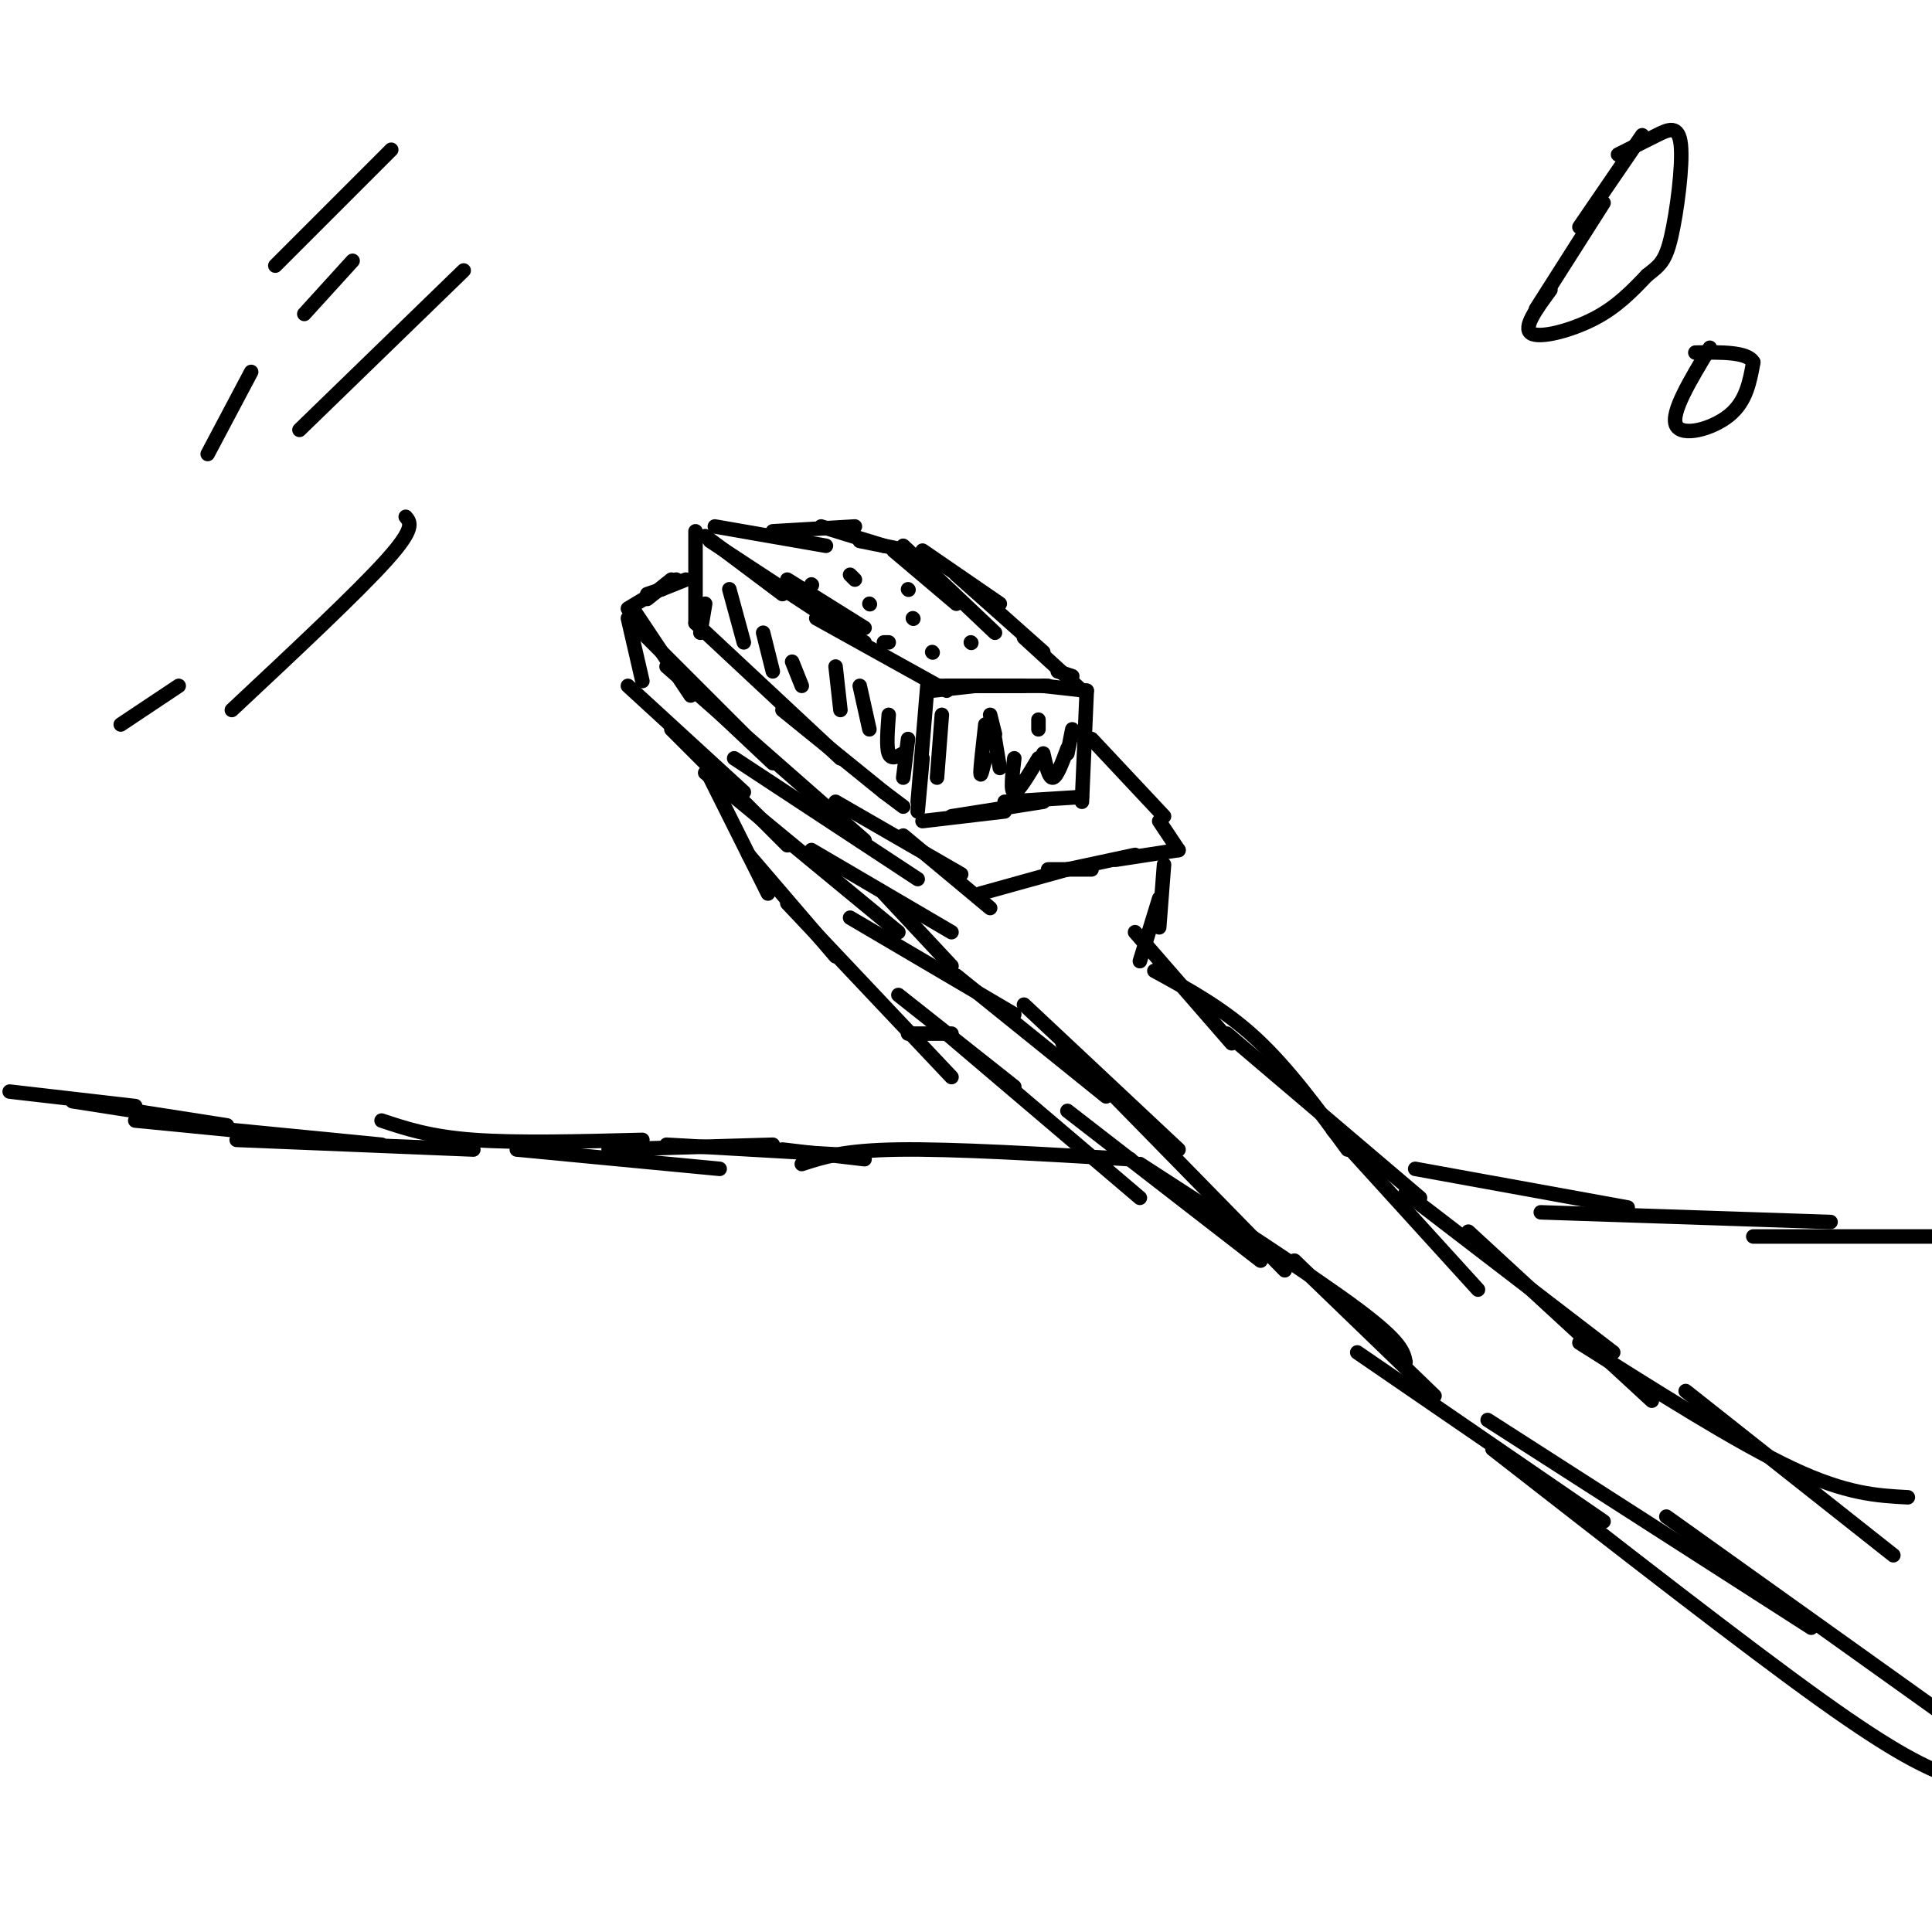 <svg viewBox='0 0 400 400' version='1.1' xmlns='http://www.w3.org/2000/svg' xmlns:xlink='http://www.w3.org/1999/xlink'><g fill='none' stroke='rgb(0,0,0)' stroke-width='3' stroke-linecap='round' stroke-linejoin='round'><path d='M146,111c0.000,0.000 16.000,12.000 16,12'/><path d='M147,112c0.000,0.000 32.000,21.000 32,21'/><path d='M163,120c0.000,0.000 16.000,10.000 16,10'/><path d='M169,128c0.000,0.000 27.000,15.000 27,15'/><path d='M192,142c0.000,0.000 -2.000,24.000 -2,24'/><path d='M191,157c0.000,0.000 -1.000,11.000 -1,11'/><path d='M144,110c0.000,0.000 0.000,19.000 0,19'/><path d='M146,125c0.000,0.000 -1.000,6.000 -1,6'/><path d='M144,129c0.000,0.000 30.000,28.000 30,28'/><path d='M162,147c0.000,0.000 21.000,17.000 21,17'/><path d='M183,164c0.000,0.000 4.000,3.000 4,3'/><path d='M193,143c0.000,0.000 9.000,-1.000 9,-1'/><path d='M193,142c0.000,0.000 14.000,0.000 14,0'/><path d='M196,142c0.000,0.000 16.000,0.000 16,0'/><path d='M204,142c0.000,0.000 13.000,0.000 13,0'/><path d='M216,142c0.000,0.000 9.000,1.000 9,1'/><path d='M225,143c0.000,0.000 -1.000,23.000 -1,23'/><path d='M224,165c0.000,0.000 -16.000,1.000 -16,1'/><path d='M216,166c0.000,0.000 -19.000,3.000 -19,3'/><path d='M208,168c0.000,0.000 -17.000,2.000 -17,2'/><path d='M148,109c0.000,0.000 23.000,4.000 23,4'/><path d='M160,110c0.000,0.000 17.000,-1.000 17,-1'/><path d='M170,109c0.000,0.000 13.000,4.000 13,4'/><path d='M178,112c0.000,0.000 10.000,2.000 10,2'/><path d='M185,114c0.000,0.000 13.000,11.000 13,11'/><path d='M187,113c0.000,0.000 19.000,18.000 19,18'/><path d='M191,114c0.000,0.000 16.000,11.000 16,11'/><path d='M198,119c0.000,0.000 18.000,16.000 18,16'/><path d='M212,132c0.000,0.000 12.000,11.000 12,11'/><path d='M219,139c0.000,0.000 3.000,1.000 3,1'/><path d='M151,122c0.000,0.000 3.000,11.000 3,11'/><path d='M158,131c0.000,0.000 2.000,8.000 2,8'/><path d='M164,137c0.000,0.000 2.000,5.000 2,5'/><path d='M173,138c0.000,0.000 1.000,9.000 1,9'/><path d='M178,142c0.000,0.000 2.000,9.000 2,9'/><path d='M184,148c-0.250,3.333 -0.500,6.667 0,8c0.500,1.333 1.750,0.667 3,0'/><path d='M188,153c0.000,0.000 -1.000,8.000 -1,8'/><path d='M204,150c-0.500,4.417 -1.000,8.833 -1,10c0.000,1.167 0.500,-0.917 1,-3'/><path d='M206,153c0.000,0.000 1.000,6.000 1,6'/><path d='M210,157c-0.417,3.500 -0.833,7.000 0,7c0.833,0.000 2.917,-3.500 5,-7'/><path d='M216,156c0.583,2.583 1.167,5.167 2,5c0.833,-0.167 1.917,-3.083 3,-6'/><path d='M222,151c0.000,0.000 -1.000,5.000 -1,5'/><path d='M195,148c0.000,0.000 -1.000,13.000 -1,13'/><path d='M205,148c0.000,0.000 1.000,4.000 1,4'/><path d='M215,149c0.000,0.000 0.000,2.000 0,2'/><path d='M176,119c0.000,0.000 1.000,1.000 1,1'/><path d='M168,121c0.000,0.000 0.100,0.100 0.1,0.1'/><path d='M180,125c0.000,0.000 0.100,0.100 0.1,0.1'/><path d='M183,133c0.000,0.000 1.000,0.000 1,0'/><path d='M188,122c0.000,0.000 0.100,0.100 0.1,0.1'/><path d='M189,128c0.000,0.000 0.100,0.100 0.1,0.1'/><path d='M193,135c0.000,0.000 0.100,0.100 0.1,0.1'/><path d='M201,133c0.000,0.000 0.100,0.100 0.1,0.1'/><path d='M142,120c0.000,0.000 -5.000,2.000 -5,2'/><path d='M139,120c0.000,0.000 -5.000,4.000 -5,4'/><path d='M137,122c0.000,0.000 -3.000,1.000 -3,1'/><path d='M140,120c0.000,0.000 -10.000,6.000 -10,6'/><path d='M131,126c0.000,0.000 12.000,18.000 12,18'/><path d='M133,131c0.000,0.000 21.000,21.000 21,21'/><path d='M143,142c0.000,0.000 17.000,16.000 17,16'/><path d='M138,138c0.000,0.000 41.000,36.000 41,36'/><path d='M152,157c0.000,0.000 38.000,25.000 38,25'/><path d='M173,166c0.000,0.000 26.000,15.000 26,15'/><path d='M187,173c0.000,0.000 18.000,15.000 18,15'/><path d='M226,153c0.000,0.000 15.000,16.000 15,16'/><path d='M240,170c0.000,0.000 4.000,6.000 4,6'/><path d='M244,176c0.000,0.000 -13.000,2.000 -13,2'/><path d='M235,177c0.000,0.000 -14.000,3.000 -14,3'/><path d='M226,180c0.000,0.000 -9.000,0.000 -9,0'/><path d='M221,180c0.000,0.000 -18.000,5.000 -18,5'/><path d='M130,128c0.000,0.000 3.000,13.000 3,13'/><path d='M130,142c0.000,0.000 24.000,22.000 24,22'/><path d='M139,151c0.000,0.000 24.000,24.000 24,24'/><path d='M146,160c0.000,0.000 40.000,33.000 40,33'/><path d='M168,176c0.000,0.000 29.000,17.000 29,17'/><path d='M183,185c0.000,0.000 14.000,15.000 14,15'/><path d='M176,190c0.000,0.000 34.000,20.000 34,20'/><path d='M241,179c0.000,0.000 -1.000,13.000 -1,13'/><path d='M240,186c0.000,0.000 -4.000,13.000 -4,13'/><path d='M198,202c0.000,0.000 31.000,25.000 31,25'/><path d='M212,208c0.000,0.000 32.000,30.000 32,30'/><path d='M220,216c0.000,0.000 46.000,47.000 46,47'/><path d='M236,241c17.917,11.583 35.833,23.167 45,30c9.167,6.833 9.583,8.917 10,11'/><path d='M268,261c0.000,0.000 29.000,28.000 29,28'/><path d='M235,193c0.000,0.000 20.000,23.000 20,23'/><path d='M239,201c7.167,3.917 14.333,7.833 21,14c6.667,6.167 12.833,14.583 19,23'/><path d='M254,214c0.000,0.000 40.000,34.000 40,34'/><path d='M276,234c0.000,0.000 30.000,33.000 30,33'/><path d='M291,247c0.000,0.000 43.000,33.000 43,33'/><path d='M304,255c0.000,0.000 38.000,35.000 38,35'/><path d='M327,278c16.333,10.333 32.667,20.667 44,26c11.333,5.333 17.667,5.667 24,6'/><path d='M349,288c0.000,0.000 43.000,34.000 43,34'/><path d='M281,280c0.000,0.000 51.000,35.000 51,35'/><path d='M308,294c0.000,0.000 67.000,43.000 67,43'/><path d='M345,314c0.000,0.000 56.000,40.000 56,40'/><path d='M309,300c26.083,20.333 52.167,40.667 68,52c15.833,11.333 21.417,13.667 27,16'/><path d='M147,161c0.000,0.000 12.000,24.000 12,24'/><path d='M155,177c0.000,0.000 18.000,21.000 18,21'/><path d='M163,187c0.000,0.000 34.000,36.000 34,36'/><path d='M186,206c0.000,0.000 24.000,19.000 24,19'/><path d='M196,214c0.000,0.000 40.000,34.000 40,34'/><path d='M221,230c0.000,0.000 40.000,31.000 40,31'/><path d='M188,214c0.000,0.000 9.000,0.000 9,0'/><path d='M2,226c0.000,0.000 26.000,3.000 26,3'/><path d='M15,228c0.000,0.000 32.000,5.000 32,5'/><path d='M28,232c0.000,0.000 51.000,5.000 51,5'/><path d='M49,236c0.000,0.000 49.000,2.000 49,2'/><path d='M79,232c5.000,1.667 10.000,3.333 19,4c9.000,0.667 22.000,0.333 35,0'/><path d='M107,238c0.000,0.000 42.000,4.000 42,4'/><path d='M126,238c0.000,0.000 34.000,-1.000 34,-1'/><path d='M138,237c0.000,0.000 35.000,2.000 35,2'/><path d='M162,238c0.000,0.000 17.000,2.000 17,2'/><path d='M166,241c4.333,-1.417 8.667,-2.833 20,-3c11.333,-0.167 29.667,0.917 48,2'/><path d='M293,242c0.000,0.000 44.000,8.000 44,8'/><path d='M319,251c0.000,0.000 60.000,2.000 60,2'/><path d='M363,256c0.000,0.000 37.000,0.000 37,0'/><path d='M340,28c0.000,0.000 -13.000,19.000 -13,19'/><path d='M332,42c0.000,0.000 -14.000,22.000 -14,22'/><path d='M321,60c-2.889,3.933 -5.778,7.867 -4,9c1.778,1.133 8.222,-0.533 13,-3c4.778,-2.467 7.889,-5.733 11,-9'/><path d='M341,57c2.659,-2.097 3.805,-2.841 5,-8c1.195,-5.159 2.437,-14.735 2,-19c-0.437,-4.265 -2.553,-3.219 -5,-2c-2.447,1.219 -5.223,2.609 -8,4'/><path d='M354,72c-4.067,6.733 -8.133,13.467 -7,16c1.133,2.533 7.467,0.867 11,-2c3.533,-2.867 4.267,-6.933 5,-11'/><path d='M363,75c-1.167,-2.167 -6.583,-2.083 -12,-2'/><path d='M81,31c0.000,0.000 -24.000,24.000 -24,24'/><path d='M73,54c0.000,0.000 -10.000,11.000 -10,11'/><path d='M96,56c0.000,0.000 -34.000,33.000 -34,33'/><path d='M52,77c0.000,0.000 -9.000,17.000 -9,17'/><path d='M84,107c1.000,1.167 2.000,2.333 -4,9c-6.000,6.667 -19.000,18.833 -32,31'/><path d='M37,142c0.000,0.000 -12.000,8.000 -12,8'/></g>
</svg>